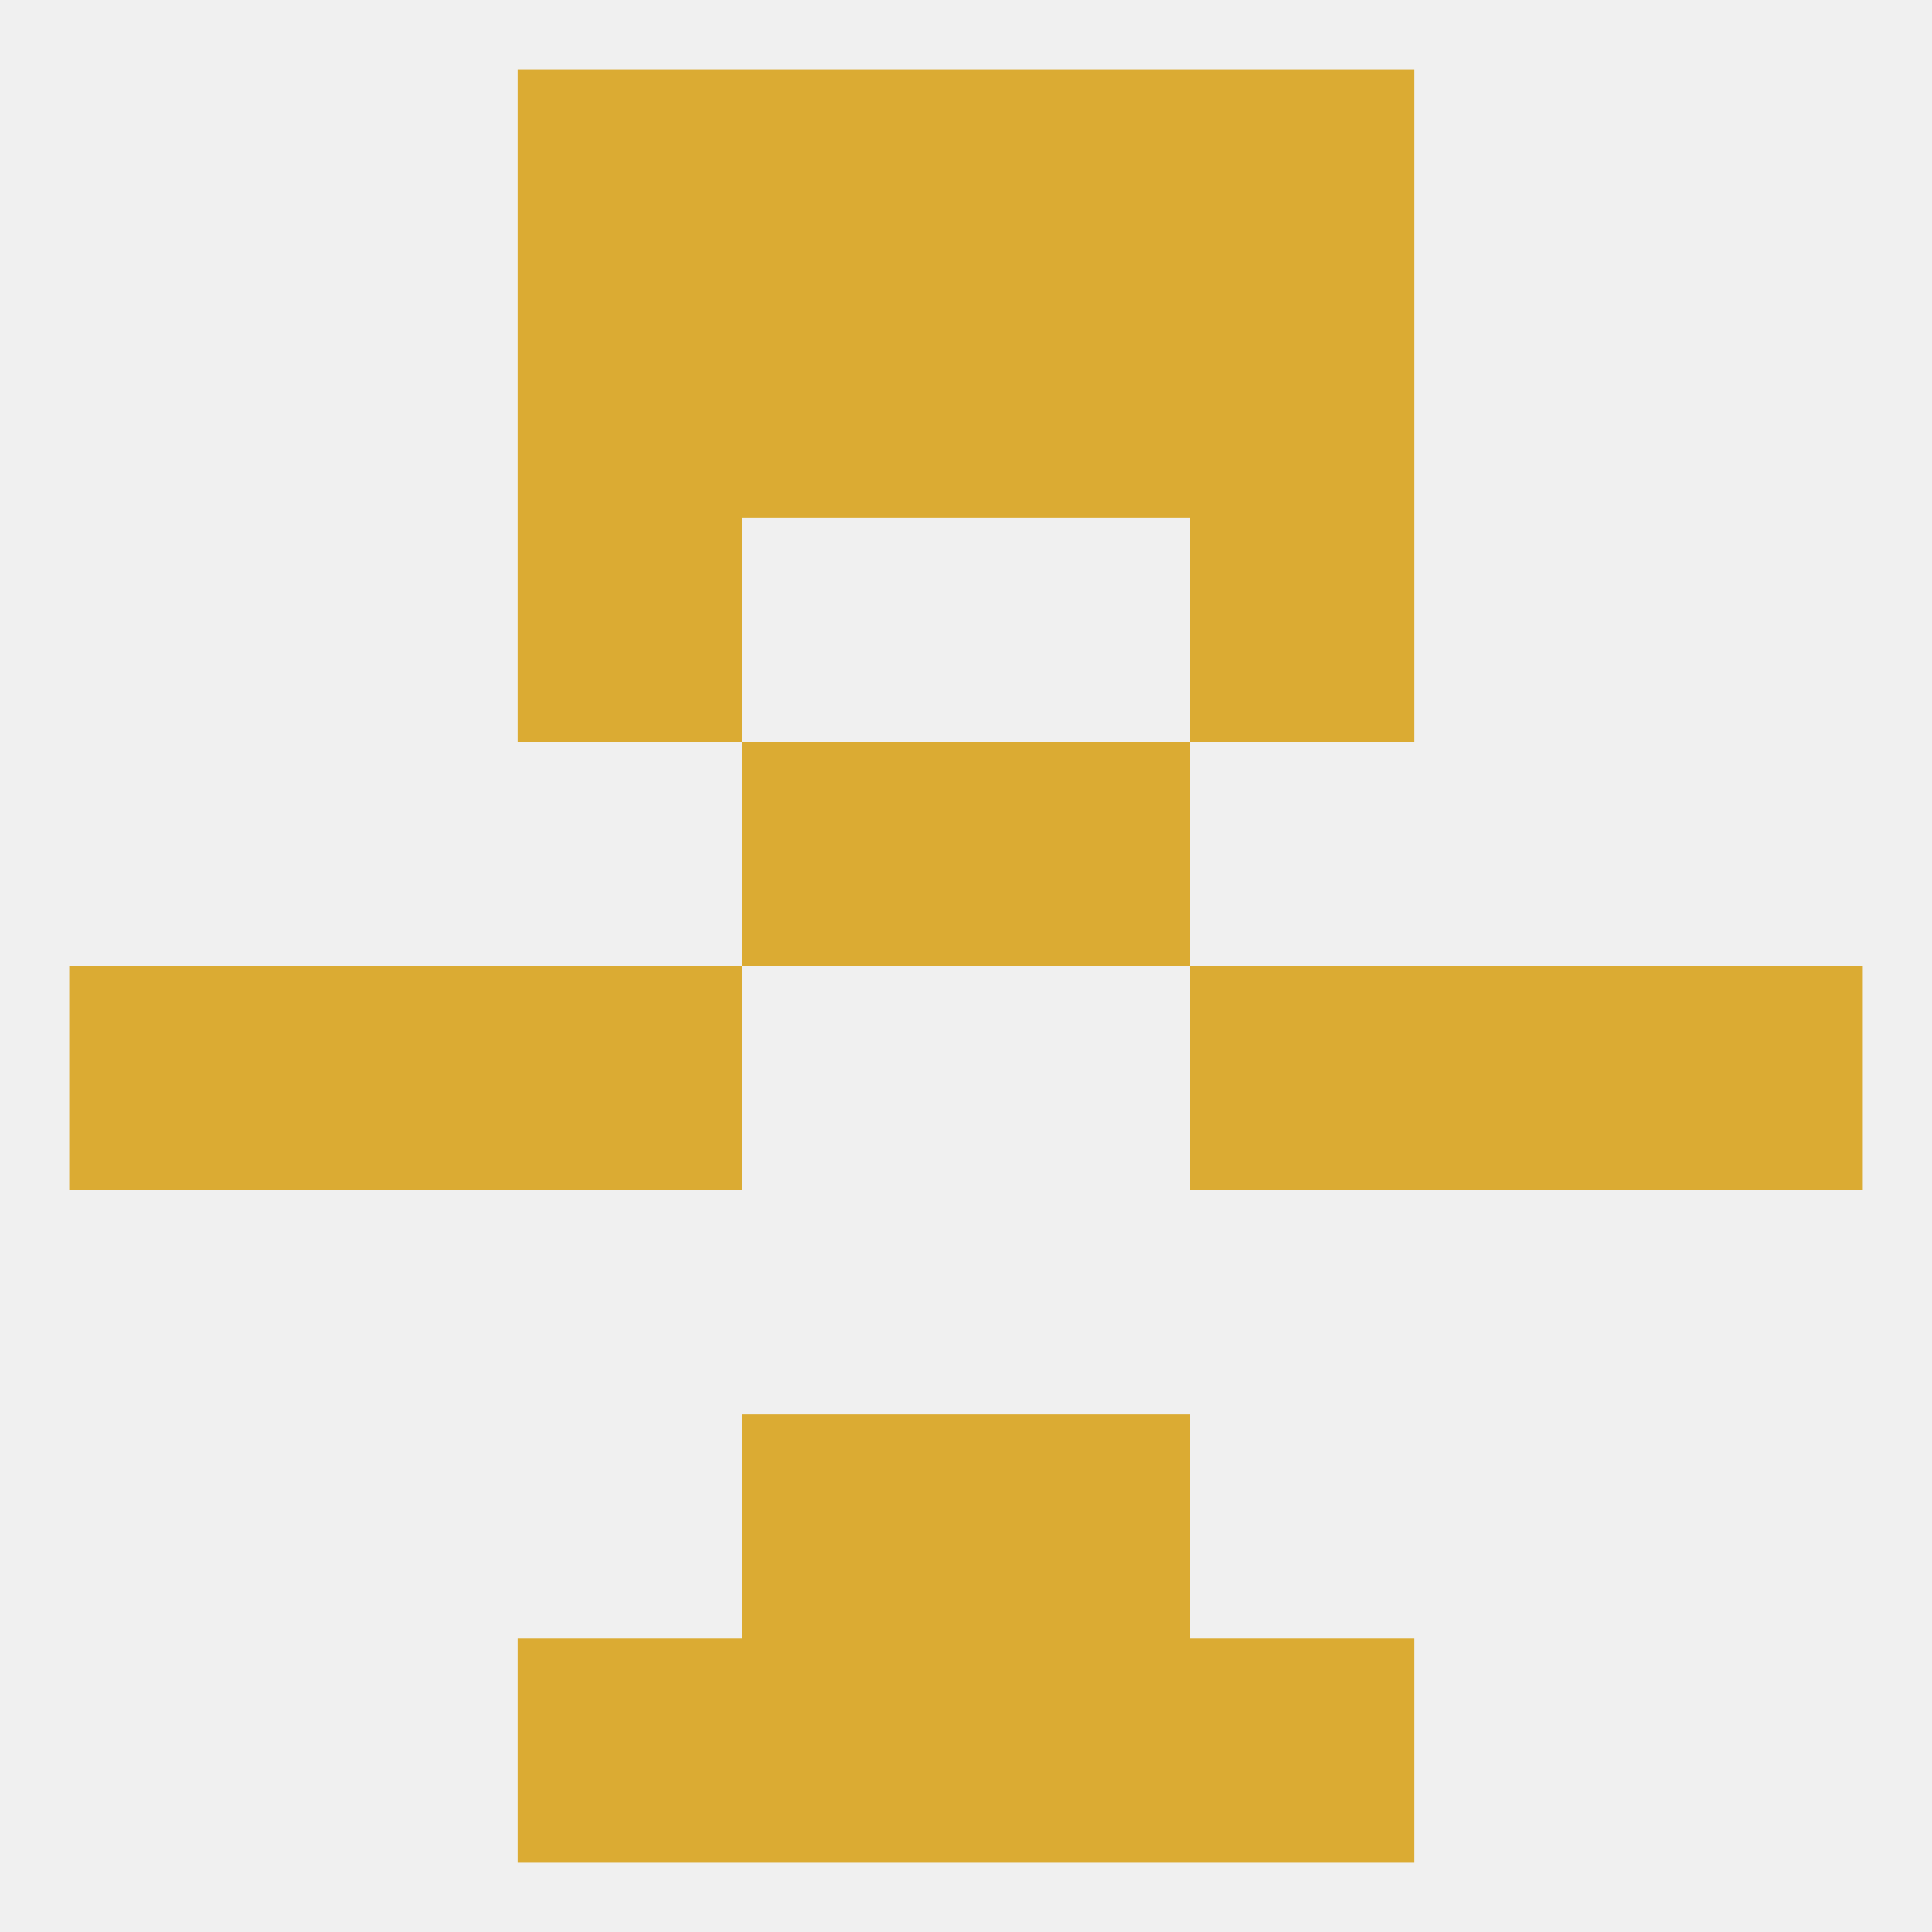 
<!--   <?xml version="1.0"?> -->
<svg version="1.1" baseprofile="full" xmlns="http://www.w3.org/2000/svg" xmlns:xlink="http://www.w3.org/1999/xlink" xmlns:ev="http://www.w3.org/2001/xml-events" width="250" height="250" viewBox="0 0 250 250" >
	<rect width="100%" height="100%" fill="rgba(240,240,240,255)"/>

	<rect x="9" y="125" width="29" height="29" fill="rgba(219,171,51,255)"/>
	<rect x="212" y="125" width="29" height="29" fill="rgba(219,171,51,255)"/>
	<rect x="67" y="125" width="29" height="29" fill="rgba(219,171,51,255)"/>
	<rect x="154" y="125" width="29" height="29" fill="rgba(219,171,51,255)"/>
	<rect x="38" y="125" width="29" height="29" fill="rgba(219,171,51,255)"/>
	<rect x="183" y="125" width="29" height="29" fill="rgba(219,171,51,255)"/>
	<rect x="96" y="96" width="29" height="29" fill="rgba(219,171,51,255)"/>
	<rect x="125" y="96" width="29" height="29" fill="rgba(219,171,51,255)"/>
	<rect x="67" y="67" width="29" height="29" fill="rgba(219,171,51,255)"/>
	<rect x="154" y="67" width="29" height="29" fill="rgba(219,171,51,255)"/>
	<rect x="96" y="38" width="29" height="29" fill="rgba(219,171,51,255)"/>
	<rect x="125" y="38" width="29" height="29" fill="rgba(219,171,51,255)"/>
	<rect x="67" y="38" width="29" height="29" fill="rgba(219,171,51,255)"/>
	<rect x="154" y="38" width="29" height="29" fill="rgba(219,171,51,255)"/>
	<rect x="96" y="9" width="29" height="29" fill="rgba(219,171,51,255)"/>
	<rect x="125" y="9" width="29" height="29" fill="rgba(219,171,51,255)"/>
	<rect x="67" y="9" width="29" height="29" fill="rgba(219,171,51,255)"/>
	<rect x="154" y="9" width="29" height="29" fill="rgba(219,171,51,255)"/>
	<rect x="96" y="212" width="29" height="29" fill="rgba(219,171,51,255)"/>
	<rect x="125" y="212" width="29" height="29" fill="rgba(219,171,51,255)"/>
	<rect x="67" y="212" width="29" height="29" fill="rgba(219,171,51,255)"/>
	<rect x="154" y="212" width="29" height="29" fill="rgba(219,171,51,255)"/>
	<rect x="96" y="183" width="29" height="29" fill="rgba(219,171,51,255)"/>
	<rect x="125" y="183" width="29" height="29" fill="rgba(219,171,51,255)"/>
</svg>